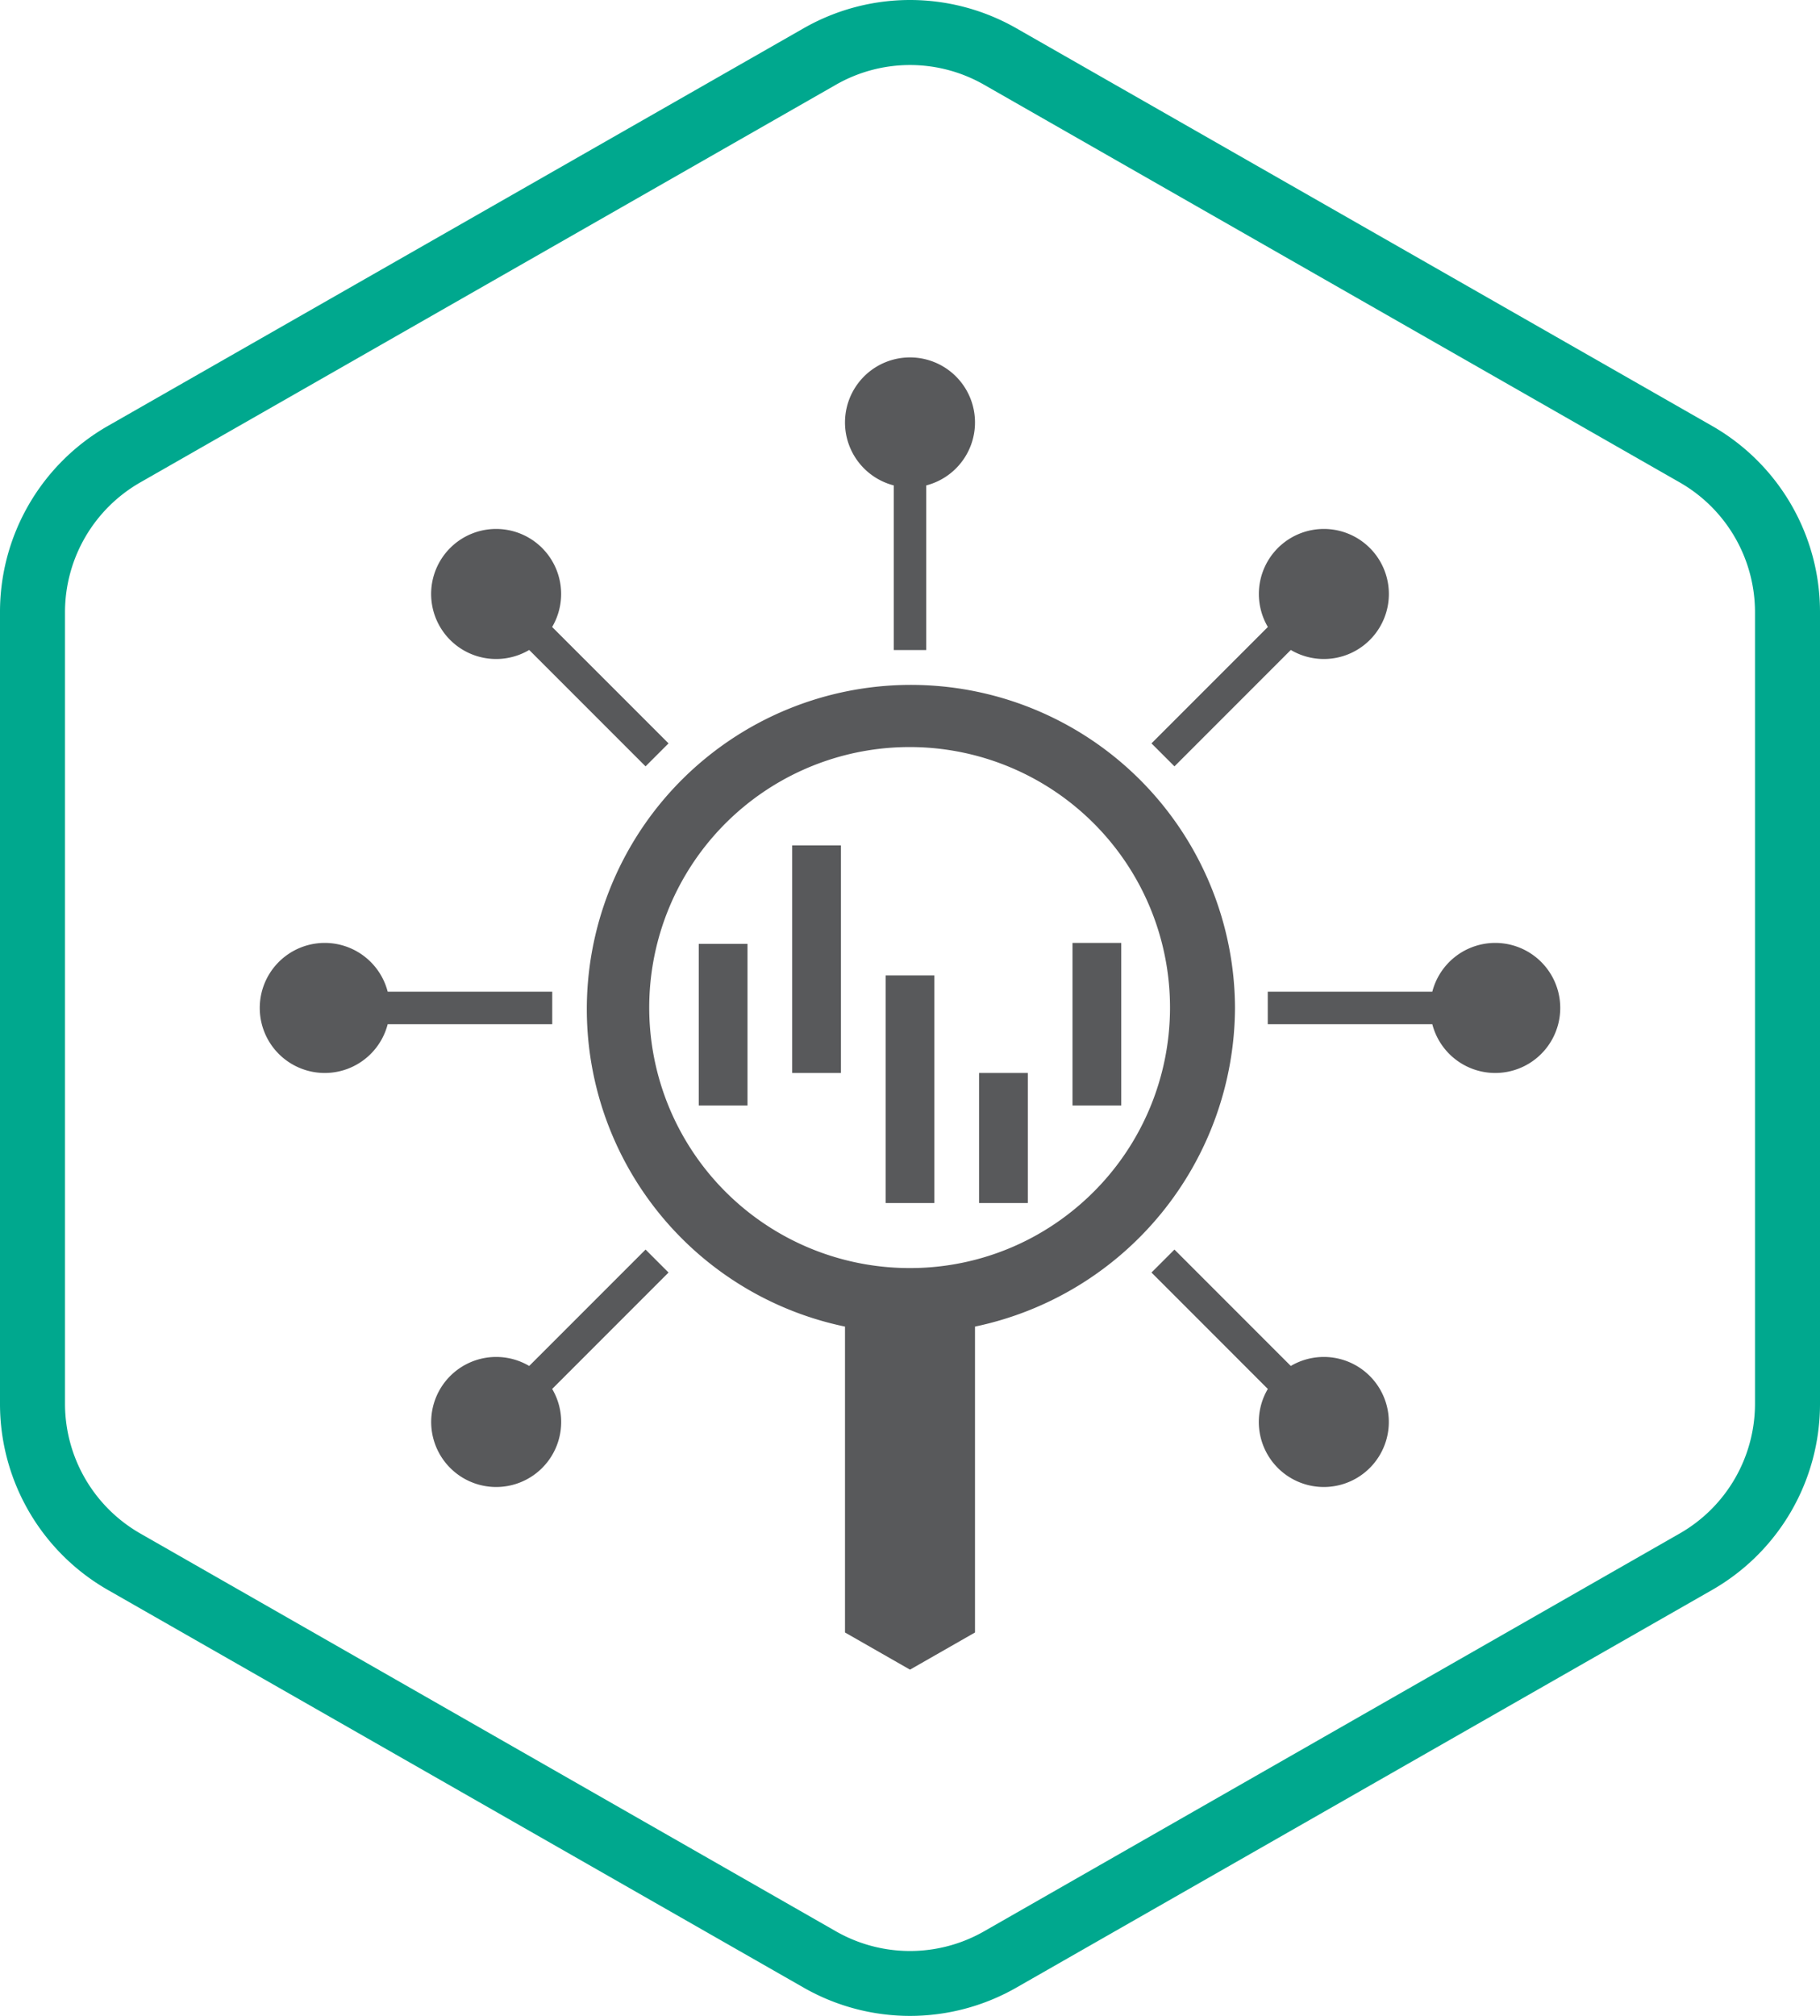 <svg id="icons" xmlns="http://www.w3.org/2000/svg" xmlns:xlink="http://www.w3.org/1999/xlink" viewBox="0 0 56 62"><defs><style>.cls-1{fill:none;}.cls-2{clip-path:url(#clip-path);}.cls-3{fill:#00a88e;}.cls-4{fill:#58595b;}</style><clipPath id="clip-path"><rect class="cls-1" width="56" height="62"/></clipPath></defs><title>k_Unified_Monitoring_and_Analysis_Platform</title><g id="Kaspersky_Industrial_CyberSecurity" data-name="Kaspersky Industrial CyberSecurity"><g class="cls-2"><g class="cls-2"><path class="cls-3" d="M28,2a4.593,4.593,0,0,1,2.277.605l21.41,12.234A4.6,4.6,0,0,1,54,18.825V43.176a4.6,4.6,0,0,1-2.313,3.985L30.277,59.4a4.594,4.594,0,0,1-4.554,0L4.313,47.161A4.6,4.6,0,0,1,2,43.176V18.825a4.6,4.6,0,0,1,2.313-3.986L25.723,2.605A4.593,4.593,0,0,1,28,2m0-2a6.6,6.6,0,0,0-3.27.868L3.32,13.1A6.589,6.589,0,0,0,0,18.825V43.176A6.59,6.59,0,0,0,3.32,48.9L24.73,61.132a6.594,6.594,0,0,0,6.54,0L52.68,48.9A6.59,6.59,0,0,0,56,43.176V18.825A6.589,6.589,0,0,0,52.68,13.1L31.27.868A6.6,6.6,0,0,0,28,0"/><path class="cls-4" d="M38,31a9.972,9.972,0,1,0-12,9.8v9.408l2,1.143,2-1.143V40.8A10.06,10.06,0,0,0,38,31M28,39a8.012,8.012,0,1,1,5-1.761A7.958,7.958,0,0,1,28,39"/><rect class="cls-4" x="21.5" y="29.03" width="1.5" height="4.97"/><rect class="cls-4" x="24.375" y="26" width="1.5" height="7"/><rect class="cls-4" x="27.25" y="30" width="1.5" height="7"/><rect class="cls-4" x="30.125" y="33" width="1.5" height="4"/><rect class="cls-4" x="33" y="29" width="1.5" height="5"/><path class="cls-4" d="M19.863,38.431l-3.58,3.58a2,2,0,1,0,.707.707l3.58-3.58Z"/><path class="cls-4" d="M35.43,22.863l3.581-3.58a2,2,0,1,1,.706.707l-3.58,3.58Z"/><path class="cls-4" d="M27.5,19.992V14.929a2,2,0,1,1,1,0v5.063Z"/><path class="cls-4" d="M16.992,30.5H11.929a2,2,0,1,0,0,1h5.063Z"/><path class="cls-4" d="M39.008,30.5h5.063a2,2,0,1,1,0,1H39.008Z"/><path class="cls-4" d="M20.57,22.863l-3.581-3.58a2,2,0,1,0-.706.707l3.58,3.58Z"/><path class="cls-4" d="M36.137,38.431l3.58,3.58a2,2,0,1,1-.707.707l-3.58-3.58Z"/></g></g></g></svg>
